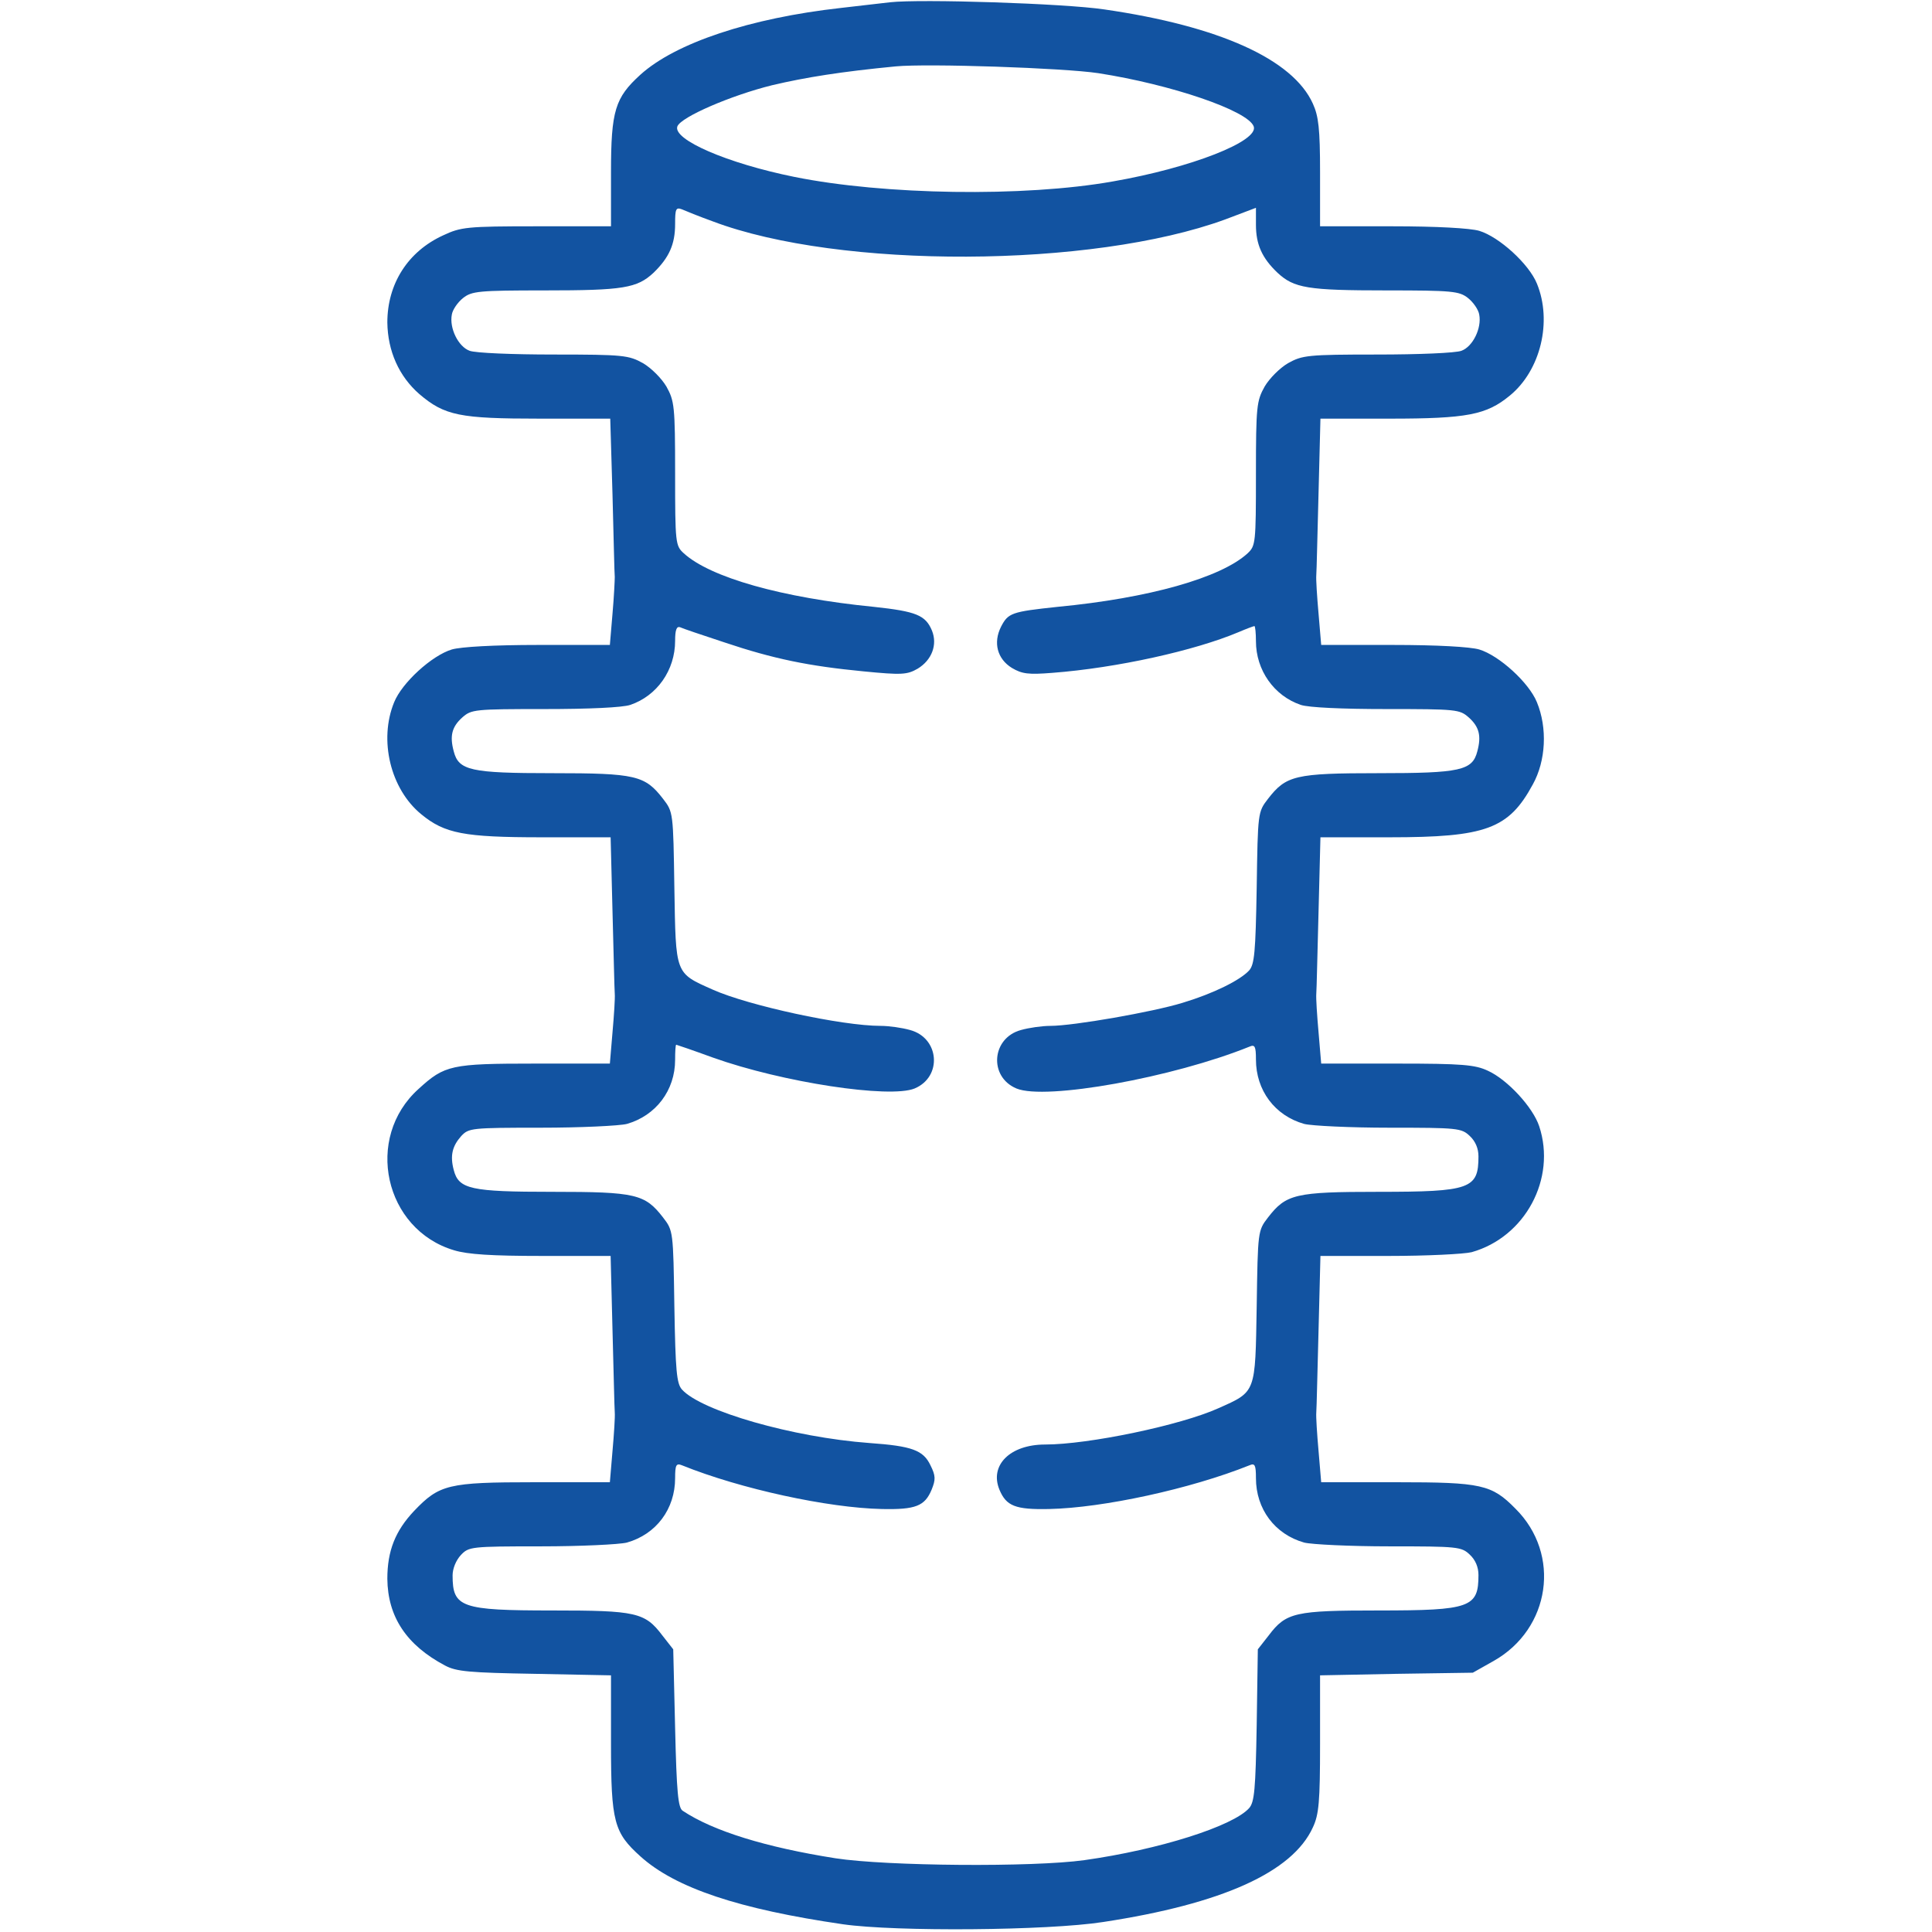 <?xml version="1.0" encoding="UTF-8"?> <svg xmlns="http://www.w3.org/2000/svg" width="683" height="683" viewBox="0 0 683 683" fill="none"><g clip-path="url(#clip0_186_29)"><path d="M314.667 0.8C312.133 1.067 304.267 2 297.333 2.8C265.067 6.4 238.8 15.2 226.4 26.4C217.467 34.533 216 39.066 216 60.933V80H189.733C164.933 80 162.933 80.266 156.667 83.2C144.133 88.933 136.933 100.4 136.933 114C137.067 124.133 141.067 133.067 148.267 139.333C157.2 146.933 162.533 148 190.8 148H215.733L216.533 174.933C216.933 189.867 217.2 202.933 217.333 204C217.333 205.066 217.067 210.933 216.533 216.933L215.6 228H190.267C174.533 228 162.933 228.667 159.733 229.6C152.667 231.733 142.133 241.333 139.333 248.267C133.867 261.6 138 278.933 148.933 287.867C157.2 294.667 164 296 191.467 296H215.867L216.533 322.267C216.933 336.8 217.2 349.867 217.333 351.333C217.467 352.8 217.067 358.933 216.533 364.933L215.6 376H189.067C159.467 376 157.2 376.533 148 384.933C128.667 402.267 135.867 434.667 160.533 442C165.333 443.467 174 444 191.467 444H215.867L216.533 470.267C216.933 484.8 217.2 497.867 217.333 499.333C217.467 500.8 217.067 506.933 216.533 512.933L215.6 524H188.8C158.4 524 155.333 524.8 146.4 534.133C139.733 541.2 136.933 548.267 136.933 558.133C137.067 571.6 143.733 581.6 157.333 588.8C161.333 590.933 165.867 591.333 189.067 591.733L216 592.267V616.4C216 644.133 217.067 647.867 226.4 656.267C238.8 667.467 261.333 674.933 298 680.267C316.667 682.933 370.267 682.533 390 679.467C432 673.067 456.933 661.867 464.133 646C466.267 641.467 466.667 636.933 466.667 616.4V592.267L493.733 591.733L520.667 591.333L528 587.2C548.133 575.867 552 549.467 535.733 533.333C527.333 524.8 523.733 524 493.867 524H467.067L466.133 512.933C465.6 506.933 465.2 500.8 465.333 499.333C465.467 497.867 465.733 484.8 466.133 470.267L466.8 444H491.067C504.4 444 517.6 443.333 520.267 442.667C539.2 437.333 550.267 416.667 544.133 398.133C541.867 391.333 532.8 381.6 526 378.533C521.467 376.4 516.933 376 493.867 376H467.067L466.133 364.933C465.6 358.933 465.2 352.8 465.333 351.333C465.467 349.867 465.733 336.8 466.133 322.267L466.8 296H491.2C525.333 296 533.333 293.067 541.867 277.333C546.533 268.933 547.067 257.333 543.333 248.267C540.533 241.333 530 231.733 522.933 229.6C519.733 228.667 508.133 228 492.4 228H467.067L466.133 216.933C465.6 210.933 465.2 204.8 465.333 203.333C465.467 201.867 465.733 188.8 466.133 174.267L466.8 148H491.2C518.667 148 525.467 146.667 533.733 139.867C544.667 130.933 548.8 113.6 543.333 100.266C540.533 93.333 530 83.733 522.933 81.6C519.733 80.666 508 80 492.133 80H466.667V60.933C466.667 45.467 466.133 41.066 464.133 36.666C457.067 20.933 430.933 9.2 390.4 3.333C376.133 1.2 325.467 -0.4 314.667 0.8ZM388.267 25.866C414 29.866 441.067 39.066 443.2 44.666C445.2 49.867 421.067 59.333 393.467 64.133C362 69.733 312.4 68.933 280.8 62.533C257.067 57.733 237.733 49.333 239.467 44.666C240.8 41.333 258.4 33.733 272.933 30.133C284.8 27.333 297.333 25.333 316.667 23.466C327.867 22.4 375.867 24 388.267 25.866ZM252 78.266C296.8 95.2 386 94.8 433.067 77.6L444 73.466V79.466C444 86.4 446.133 91.2 451.6 96.4C457.467 101.867 462.267 102.667 490.133 102.667C513.467 102.667 515.867 102.933 518.933 105.333C520.8 106.8 522.667 109.466 522.933 111.2C523.867 116 520.667 122.533 516.667 124C514.667 124.8 501.333 125.333 486.933 125.333C462.133 125.333 460.4 125.6 455.333 128.4C452.4 130.133 448.8 133.733 447.067 136.667C444.267 141.733 444 143.466 444 167.466C444 192.133 443.867 192.933 441.067 195.6C431.6 204.267 406.133 211.467 373.867 214.533C357.6 216.267 356.4 216.667 353.867 221.6C351.067 227.2 352.533 232.933 357.733 236.133C361.333 238.267 363.6 238.533 372 237.867C394.8 236.133 422.4 230 437.867 223.467C440.667 222.267 443.2 221.333 443.467 221.333C443.733 221.333 444 223.733 444 226.667C444 236.933 450.4 246 459.867 249.2C462.667 250.133 474.533 250.667 490.133 250.667C514.933 250.667 516 250.8 519.2 253.6C522.933 256.933 523.733 260.133 522.267 265.6C520.533 272.4 516.267 273.333 487.333 273.333C457.867 273.333 454.667 274.133 448.267 282.4C444.667 287.067 444.667 287.2 444.267 313.867C443.867 336.8 443.467 340.933 441.6 343.067C438.4 346.533 429.067 351.2 418 354.533C407.6 357.733 379.467 362.667 371.333 362.667C368.4 362.667 363.733 363.333 360.933 364.133C350.533 366.933 349.467 380.667 359.333 384.8C369.6 389.067 414.667 380.933 441.733 370C443.6 369.2 444 369.867 444 374.533C444 385.467 450.667 394.4 461.067 397.333C463.733 398 477.333 398.667 491.2 398.667C515.333 398.667 516.667 398.8 519.6 401.6C521.6 403.467 522.667 406 522.667 408.8C522.667 420.267 519.867 421.333 487.333 421.333C457.867 421.333 454.667 422.133 448.267 430.4C444.667 435.067 444.667 435.2 444.267 461.867C443.733 492.667 444.133 491.867 430.667 497.867C417.333 503.867 384.8 510.667 369.467 510.667C357.067 510.667 349.733 518 353.333 526.667C355.733 532.4 358.933 533.733 370.933 533.467C389.867 533.067 420.8 526.4 441.733 518C443.6 517.2 444 517.867 444 522.533C444 533.467 450.667 542.4 461.067 545.333C463.733 546 477.333 546.667 491.2 546.667C515.333 546.667 516.667 546.8 519.6 549.6C521.6 551.467 522.667 554 522.667 556.8C522.667 568.267 519.867 569.333 487.333 569.333C457.867 569.333 454.667 570 448.533 578.133L444.667 583.067L444.267 609.867C443.867 632.667 443.467 637.067 441.6 639.2C435.867 645.6 409.867 653.867 383.333 657.6C365.2 660.133 313.467 659.733 295.333 656.933C270.8 653.067 252.133 647.333 241.333 640.133C239.733 639.067 239.2 633.733 238.667 610.933L238 583.067L234.133 578.133C228 570 224.8 569.333 195.333 569.333C162.933 569.333 160 568.267 160 556.933C160 554.533 161.2 551.6 162.933 549.733C165.733 546.8 166.4 546.667 191.2 546.667C205.2 546.667 218.933 546 221.6 545.333C232 542.4 238.667 533.467 238.667 522.533C238.667 517.867 239.067 517.2 241.067 518C261.867 526.4 292.8 533.067 311.733 533.467C323.733 533.733 326.933 532.4 329.333 526.667C330.8 523.067 330.8 521.733 328.933 518C326.4 512.667 322.4 511.2 307.333 510.133C280.267 508.133 247.867 498.8 241.067 491.2C239.2 489.067 238.8 484.667 238.4 461.867C238 435.2 238 435.067 234.4 430.4C228 422.133 224.8 421.333 195.333 421.333C166.4 421.333 162.133 420.4 160.4 413.6C159.067 408.533 159.867 405.2 163.067 401.6C165.733 398.8 166.533 398.667 191.2 398.667C205.2 398.667 218.933 398 221.6 397.333C231.867 394.4 238.667 385.467 238.667 374.667C238.667 371.733 238.8 369.333 239.067 369.333C239.2 369.333 245.067 371.333 252 373.867C276.667 382.667 314.533 388.4 323.333 384.8C333.2 380.667 332.133 366.933 321.733 364.133C318.933 363.333 314.267 362.667 311.333 362.667C297.6 362.667 264.533 355.467 252 349.867C238.533 343.867 238.933 344.667 238.4 313.867C238 287.2 238 287.067 234.4 282.4C228 274.133 224.8 273.333 195.333 273.333C166.4 273.333 162.133 272.4 160.4 265.6C158.933 260.133 159.733 256.933 163.467 253.6C166.667 250.8 167.733 250.667 192.533 250.667C208.133 250.667 220 250.133 222.8 249.2C232.267 246 238.667 236.933 238.667 226.533C238.667 222.667 239.2 221.333 240.4 221.733C241.2 222.133 248.267 224.533 256 227.066C273.467 232.933 285.867 235.467 305.2 237.333C318.8 238.667 320.667 238.533 324.4 236.4C329.467 233.333 331.467 227.867 329.467 222.933C327.2 217.467 323.867 216.133 308.933 214.533C276.4 211.333 251.067 204.133 241.733 195.6C238.8 192.933 238.667 192.133 238.667 167.466C238.667 143.466 238.4 141.733 235.6 136.667C233.867 133.733 230.267 130.133 227.333 128.4C222.267 125.6 220.533 125.333 195.733 125.333C181.333 125.333 168 124.8 166 124C162 122.533 158.8 116 159.733 111.2C160 109.466 161.867 106.8 163.733 105.333C166.8 102.933 169.2 102.667 192.533 102.667C220.4 102.667 225.2 101.867 231.067 96.4C236.533 91.067 238.667 86.4 238.667 79.2C238.667 73.867 238.933 73.2 241.067 74C242.267 74.533 247.2 76.533 252 78.266Z" fill="#1253A1"></path></g><defs><clipPath id="clip0_186_29"><rect width="682.667" height="682.667" fill="white"></rect></clipPath></defs></svg> 